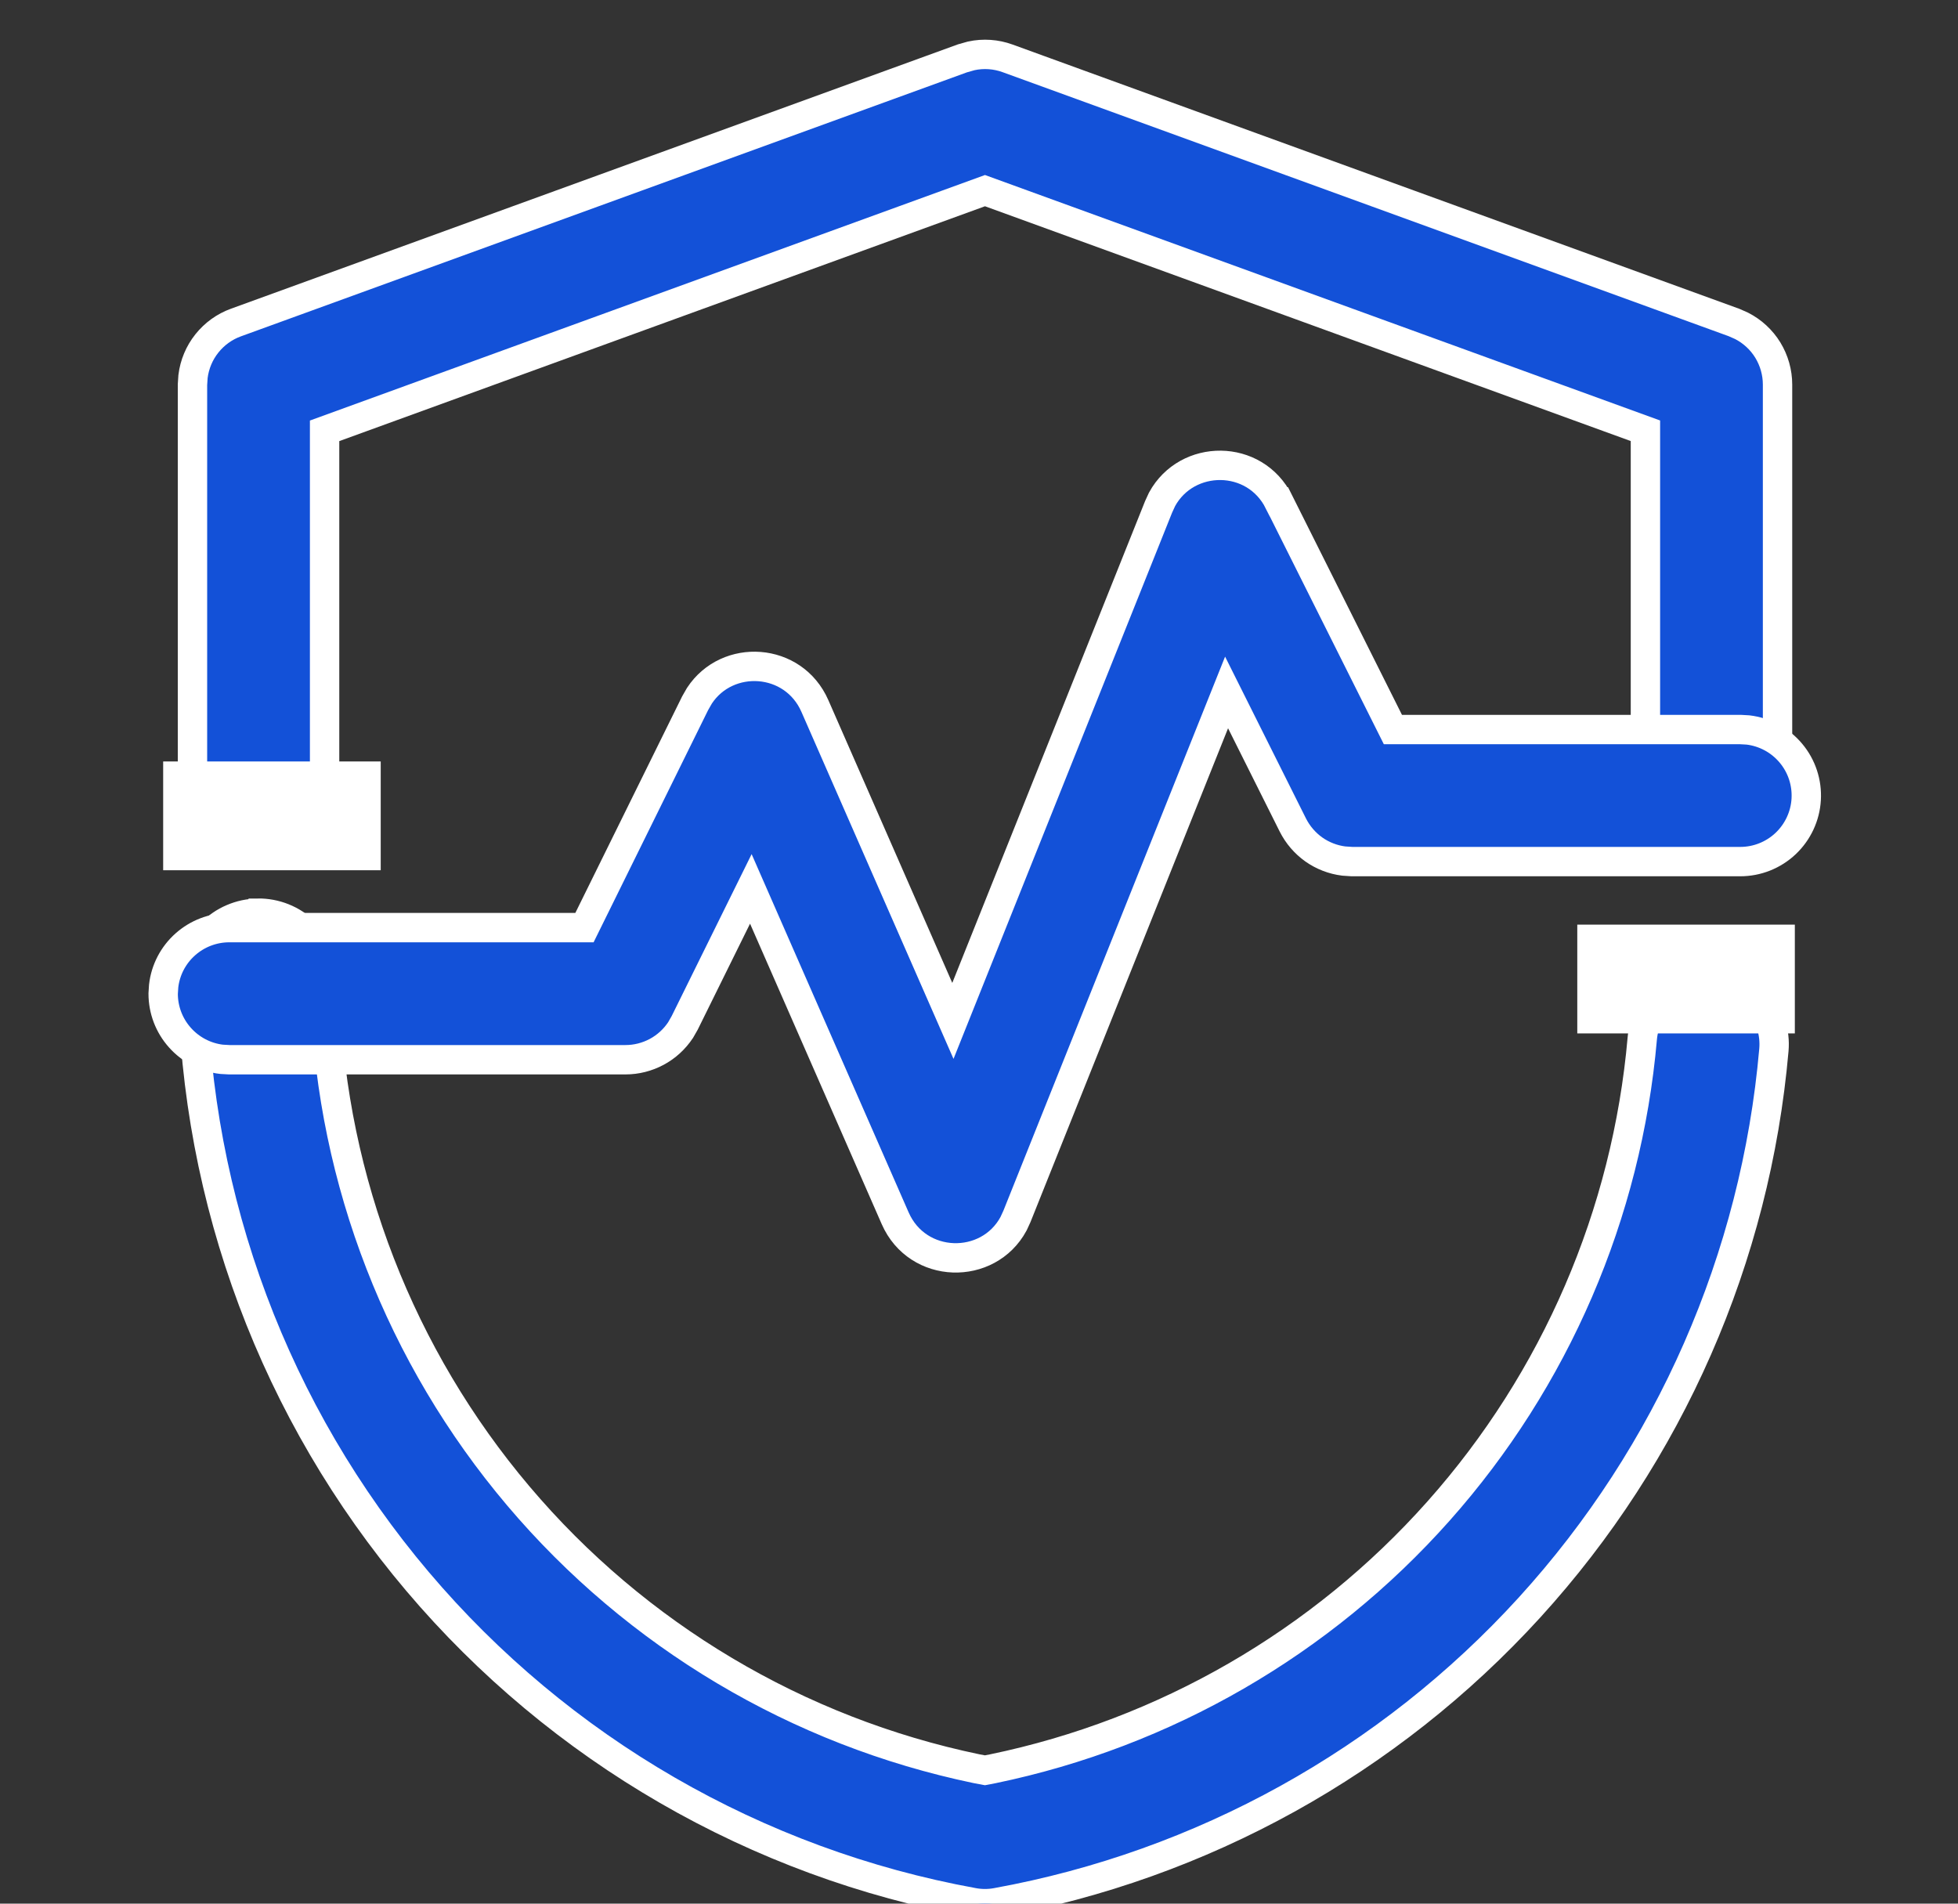 <svg width="36" height="35" viewBox="0 0 36 35" fill="none" xmlns="http://www.w3.org/2000/svg">
<rect x="0" y="0" width="36" height="35" fill="#333333" stroke="none"/>
<g id="Frame">
<path id="Vector" d="M18.526 1.073C18.312 0.995 18.081 0.979 17.858 1.027L17.695 1.073L4.338 5.93C4.128 6.006 3.944 6.139 3.804 6.314C3.665 6.488 3.577 6.698 3.549 6.92L3.539 7.071V14.144C3.54 14.454 3.658 14.751 3.87 14.976C4.083 15.201 4.373 15.337 4.682 15.355C4.991 15.373 5.295 15.273 5.533 15.074C5.77 14.875 5.923 14.593 5.959 14.286L5.968 14.143V7.921L18.11 3.505L30.253 7.92V14.357C30.253 14.655 30.363 14.942 30.56 15.164C30.758 15.386 31.03 15.528 31.326 15.563L31.468 15.571C31.765 15.571 32.052 15.462 32.274 15.264C32.496 15.067 32.639 14.794 32.673 14.499L32.682 14.357V7.071C32.682 6.848 32.62 6.629 32.504 6.438C32.387 6.247 32.22 6.093 32.021 5.991L31.883 5.93L18.526 1.073ZM4.739 16.791C4.579 16.792 4.422 16.826 4.275 16.889C4.128 16.951 3.995 17.043 3.884 17.157C3.773 17.271 3.685 17.406 3.626 17.554C3.566 17.703 3.537 17.861 3.539 18.021C3.595 22.073 5.057 25.98 7.675 29.074C10.293 32.167 13.905 34.255 17.892 34.98C18.036 35.007 18.183 35.007 18.327 34.98C22.097 34.295 25.538 32.389 28.12 29.557C30.702 26.724 32.281 23.122 32.615 19.304C32.643 18.983 32.542 18.664 32.335 18.418C32.128 18.171 31.832 18.016 31.511 17.988C31.19 17.96 30.871 18.061 30.624 18.268C30.377 18.475 30.223 18.772 30.195 19.093C29.913 22.317 28.599 25.365 26.448 27.783C24.297 30.202 21.424 31.863 18.255 32.52L18.109 32.548L17.955 32.519C14.666 31.834 11.7 30.069 9.53 27.504C7.36 24.939 6.11 21.722 5.98 18.364L5.97 17.988C5.968 17.828 5.935 17.671 5.872 17.524C5.809 17.378 5.718 17.245 5.603 17.134C5.489 17.023 5.354 16.935 5.206 16.876C5.058 16.817 4.9 16.787 4.74 16.789L4.739 16.791Z" fill="#1351D8" stroke="white" stroke-width="0.54"/>
<path id="Vector_2" d="M23.514 9.227C23.07 8.337 21.824 8.343 21.366 9.18L21.302 9.319L17.52 18.77L14.982 12.979C14.589 12.083 13.375 12.009 12.86 12.791L12.781 12.929L10.746 17.055H4.214C3.917 17.055 3.63 17.165 3.408 17.362C3.185 17.56 3.043 17.832 3.009 18.128L3 18.27C3 18.567 3.109 18.854 3.307 19.076C3.505 19.299 3.777 19.441 4.072 19.476L4.214 19.484H11.5C11.701 19.484 11.898 19.434 12.075 19.339C12.252 19.244 12.402 19.106 12.513 18.939L12.589 18.806L13.805 16.343L16.459 22.399C16.872 23.339 18.168 23.364 18.635 22.5L18.698 22.363L22.552 12.731L23.771 15.17C23.861 15.348 23.993 15.502 24.156 15.618C24.319 15.733 24.508 15.806 24.706 15.831L24.857 15.841H31.998C32.307 15.841 32.605 15.722 32.83 15.51C33.055 15.297 33.191 15.007 33.209 14.698C33.227 14.389 33.127 14.085 32.928 13.848C32.729 13.61 32.447 13.458 32.14 13.421L31.998 13.413H25.61L23.515 9.227H23.514Z" fill="#1351D8" stroke="white" stroke-width="0.54"/>
<rect id="Rectangle 1902" x="3" y="14" width="4" height="2" fill="white"/>
<rect id="Rectangle 1903" x="29" y="17" width="4" height="2" fill="white"/>
</g>
</svg>
